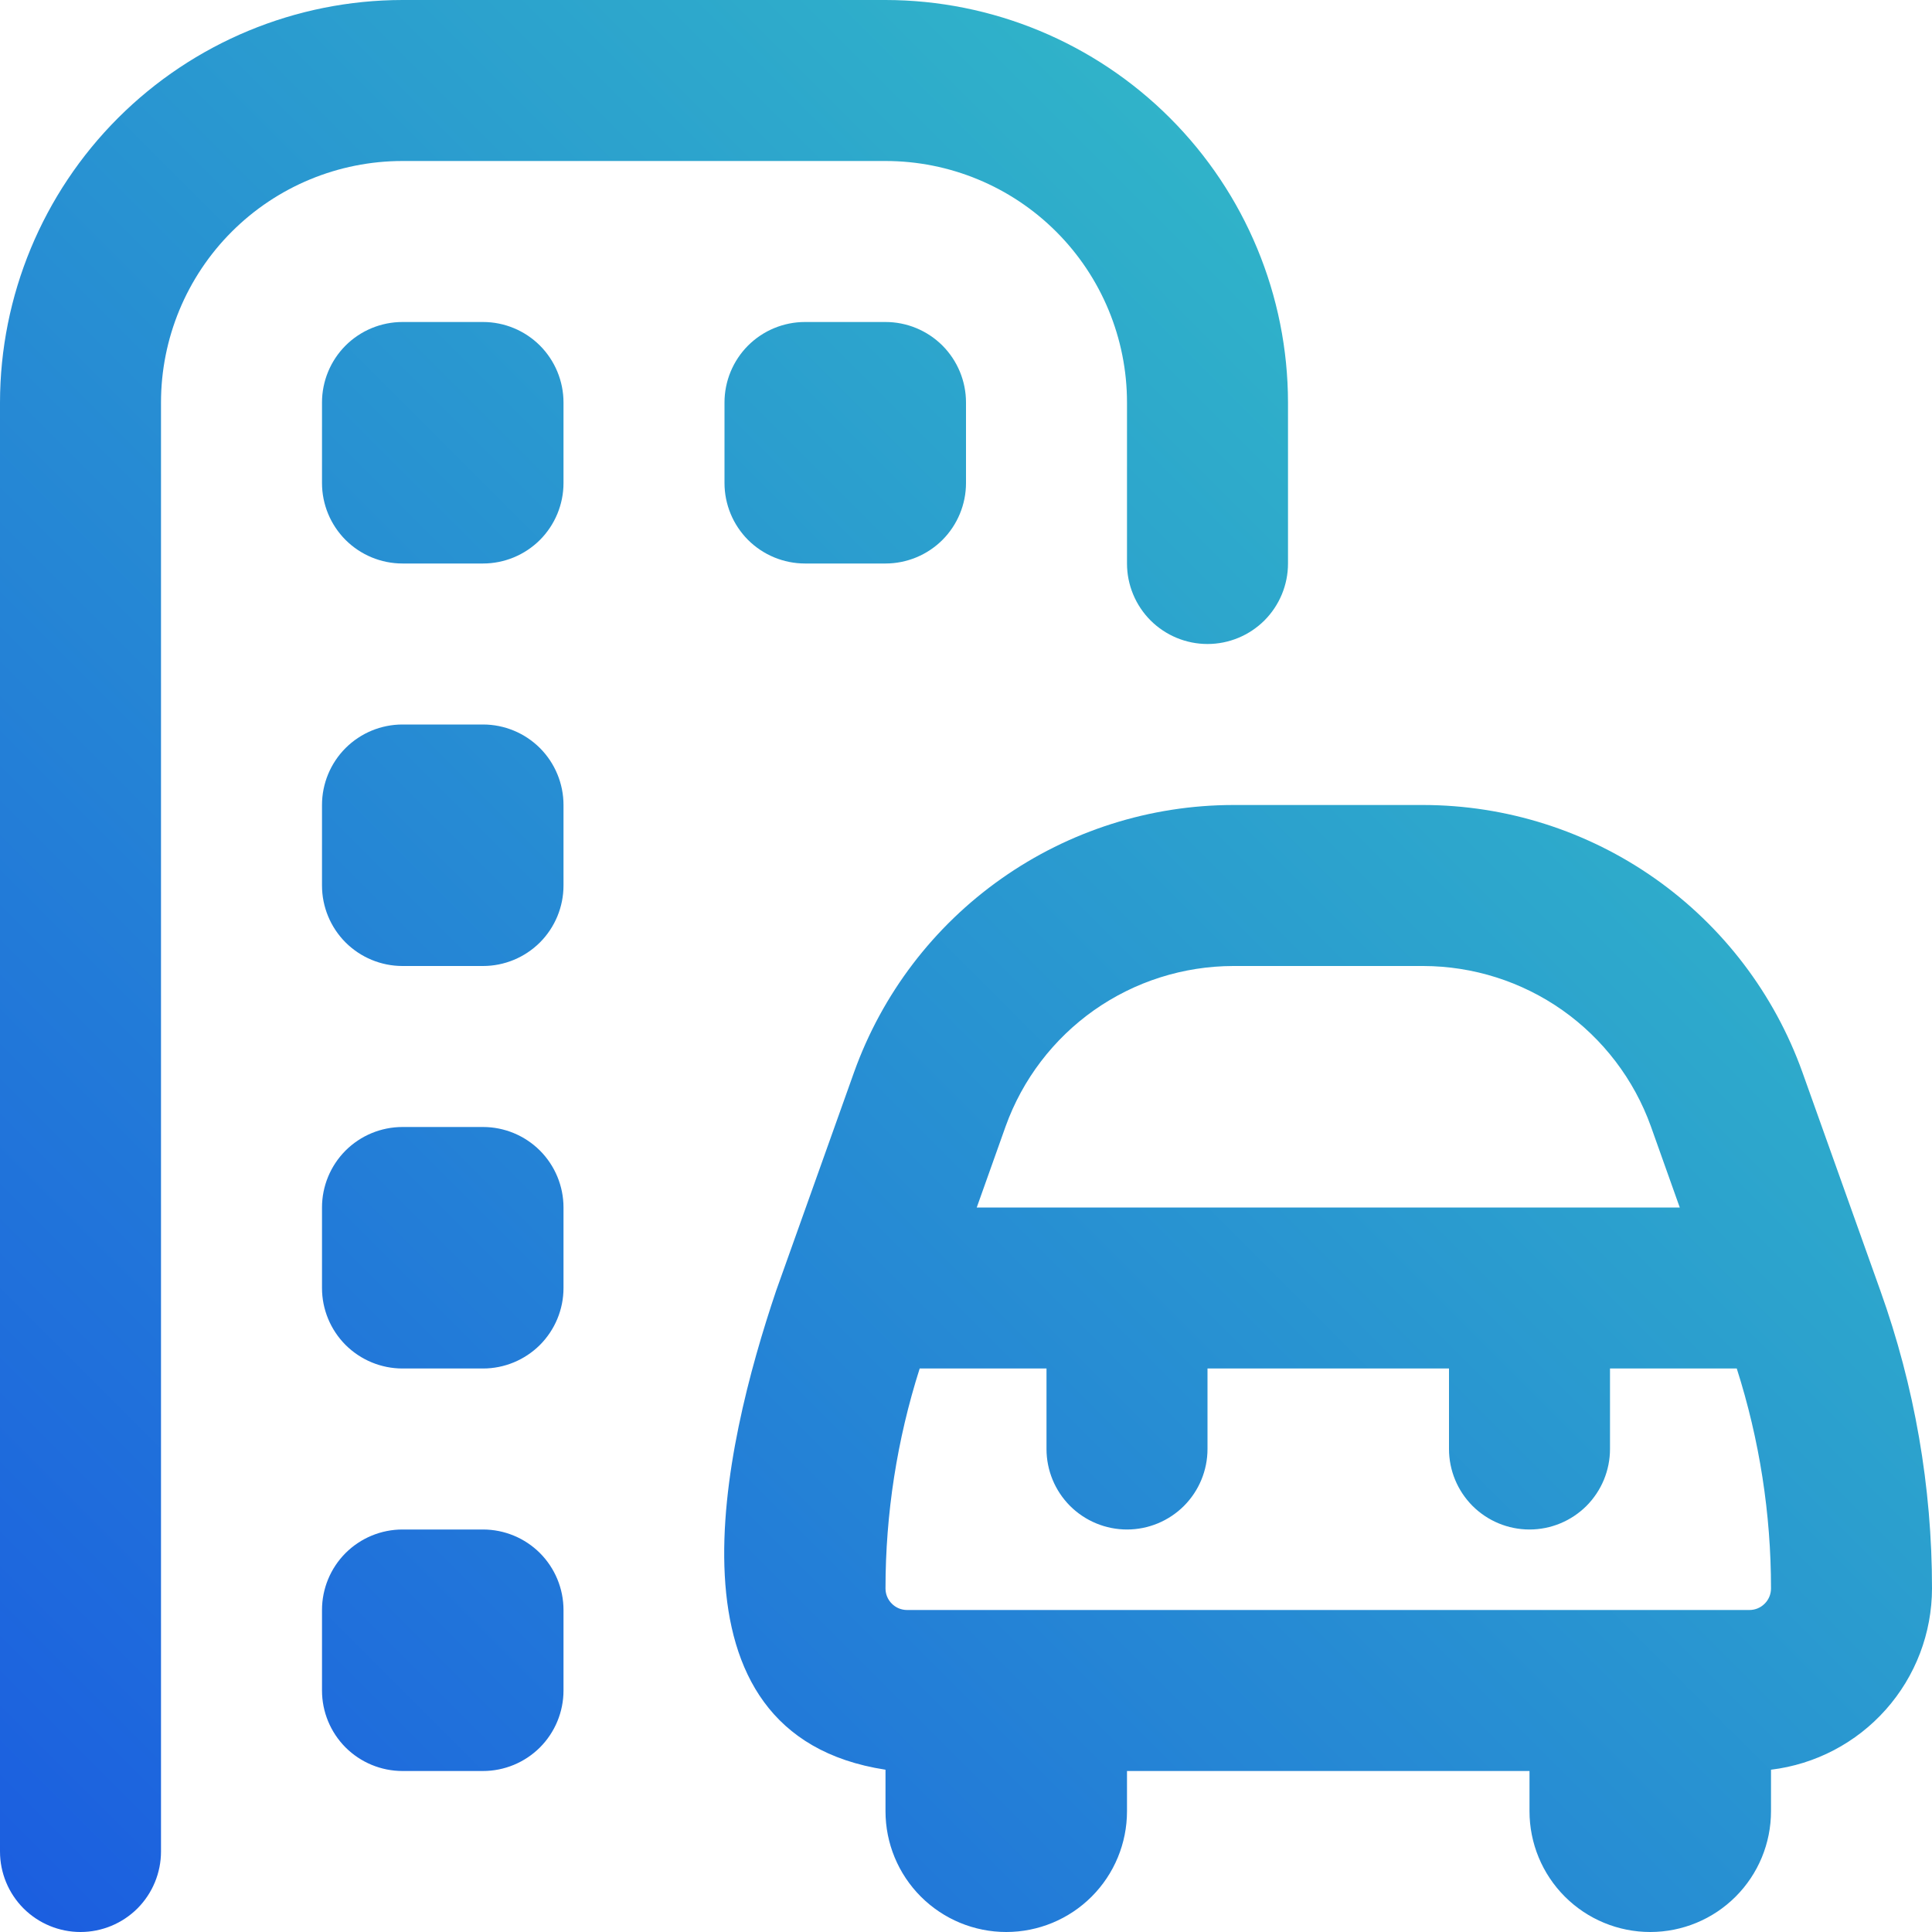 <svg width="36" height="36" viewBox="0 0 36 36" fill="none" xmlns="http://www.w3.org/2000/svg">
<path d="M36 29.598C36.001 27.706 35.675 25.829 35.037 24.048L33.585 19.979C33.063 18.523 32.105 17.263 30.841 16.372C29.576 15.481 28.068 15.002 26.521 15H22.979C21.432 15.002 19.924 15.481 18.66 16.372C17.396 17.262 16.437 18.521 15.915 19.977L14.463 24.048C13.48 26.961 12.213 32.318 16.5 32.976V33.75C16.5 34.347 16.737 34.919 17.159 35.341C17.581 35.763 18.153 36 18.75 36C19.347 36 19.919 35.763 20.341 35.341C20.763 34.919 21 34.347 21 33.75V33H28.5V33.75C28.5 34.347 28.737 34.919 29.159 35.341C29.581 35.763 30.153 36 30.75 36C31.347 36 31.919 35.763 32.341 35.341C32.763 34.919 33 34.347 33 33.75V32.976C33.826 32.876 34.587 32.478 35.14 31.855C35.693 31.233 35.999 30.43 36 29.598ZM22.979 18H26.521C27.449 18.002 28.354 18.289 29.113 18.823C29.871 19.358 30.447 20.113 30.761 20.986L31.3 22.5H18.2L18.739 20.986C19.053 20.113 19.629 19.358 20.387 18.823C21.146 18.289 22.051 18.002 22.979 18ZM32.598 30H16.902C16.795 30 16.693 29.958 16.618 29.882C16.542 29.807 16.5 29.705 16.5 29.598C16.5 28.207 16.715 26.825 17.137 25.5H19.5V27C19.5 27.398 19.658 27.779 19.939 28.061C20.221 28.342 20.602 28.5 21 28.5C21.398 28.5 21.779 28.342 22.061 28.061C22.342 27.779 22.5 27.398 22.5 27V25.5H27V27C27 27.398 27.158 27.779 27.439 28.061C27.721 28.342 28.102 28.5 28.5 28.5C28.898 28.5 29.279 28.342 29.561 28.061C29.842 27.779 30 27.398 30 27V25.5H32.362C32.785 26.825 33.001 28.207 33 29.598C33 29.705 32.958 29.807 32.882 29.882C32.807 29.958 32.705 30 32.598 30ZM7.5 3C6.307 3 5.162 3.474 4.318 4.318C3.474 5.162 3 6.307 3 7.5V34.5C3 34.898 2.842 35.279 2.561 35.561C2.279 35.842 1.898 36 1.5 36C1.102 36 0.721 35.842 0.439 35.561C0.158 35.279 0 34.898 0 34.5V7.5C0.002 5.512 0.793 3.605 2.199 2.199C3.605 0.793 5.512 0.002 7.5 0L16.5 0C18.488 0.002 20.395 0.793 21.801 2.199C23.207 3.605 23.998 5.512 24 7.5V10.5C24 10.898 23.842 11.279 23.561 11.561C23.279 11.842 22.898 12 22.5 12C22.102 12 21.721 11.842 21.439 11.561C21.158 11.279 21 10.898 21 10.5V7.5C21 6.307 20.526 5.162 19.682 4.318C18.838 3.474 17.694 3 16.5 3H7.5ZM10.5 7.5V9C10.5 9.398 10.342 9.779 10.061 10.061C9.779 10.342 9.398 10.5 9 10.5H7.5C7.102 10.5 6.721 10.342 6.439 10.061C6.158 9.779 6 9.398 6 9V7.5C6 7.102 6.158 6.721 6.439 6.439C6.721 6.158 7.102 6 7.5 6H9C9.398 6 9.779 6.158 10.061 6.439C10.342 6.721 10.5 7.102 10.5 7.5ZM10.5 15V16.5C10.5 16.898 10.342 17.279 10.061 17.561C9.779 17.842 9.398 18 9 18H7.5C7.102 18 6.721 17.842 6.439 17.561C6.158 17.279 6 16.898 6 16.5V15C6 14.602 6.158 14.221 6.439 13.939C6.721 13.658 7.102 13.5 7.5 13.5H9C9.398 13.5 9.779 13.658 10.061 13.939C10.342 14.221 10.5 14.602 10.5 15ZM10.5 22.5V24C10.5 24.398 10.342 24.779 10.061 25.061C9.779 25.342 9.398 25.5 9 25.5H7.5C7.102 25.5 6.721 25.342 6.439 25.061C6.158 24.779 6 24.398 6 24V22.5C6 22.102 6.158 21.721 6.439 21.439C6.721 21.158 7.102 21 7.5 21H9C9.398 21 9.779 21.158 10.061 21.439C10.342 21.721 10.5 22.102 10.5 22.5ZM10.5 30V31.5C10.5 31.898 10.342 32.279 10.061 32.561C9.779 32.842 9.398 33 9 33H7.5C7.102 33 6.721 32.842 6.439 32.561C6.158 32.279 6 31.898 6 31.5V30C6 29.602 6.158 29.221 6.439 28.939C6.721 28.658 7.102 28.5 7.5 28.5H9C9.398 28.5 9.779 28.658 10.061 28.939C10.342 29.221 10.5 29.602 10.5 30ZM16.5 6C16.898 6 17.279 6.158 17.561 6.439C17.842 6.721 18 7.102 18 7.5V9C18 9.398 17.842 9.779 17.561 10.061C17.279 10.342 16.898 10.5 16.5 10.5H15C14.602 10.5 14.221 10.342 13.939 10.061C13.658 9.779 13.5 9.398 13.5 9V7.5C13.5 7.102 13.658 6.721 13.939 6.439C14.221 6.158 14.602 6 15 6H16.5Z" fill="url(#paint0_linear_486_6067)"/>
<defs>
<linearGradient id="paint0_linear_486_6067" x1="0" y1="36" x2="36" y2="0" gradientUnits="userSpaceOnUse">
<stop stop-color="#1B5DE0"/>
<stop offset="1" stop-color="#36CCC2"/>
</linearGradient>
</defs>
</svg>
